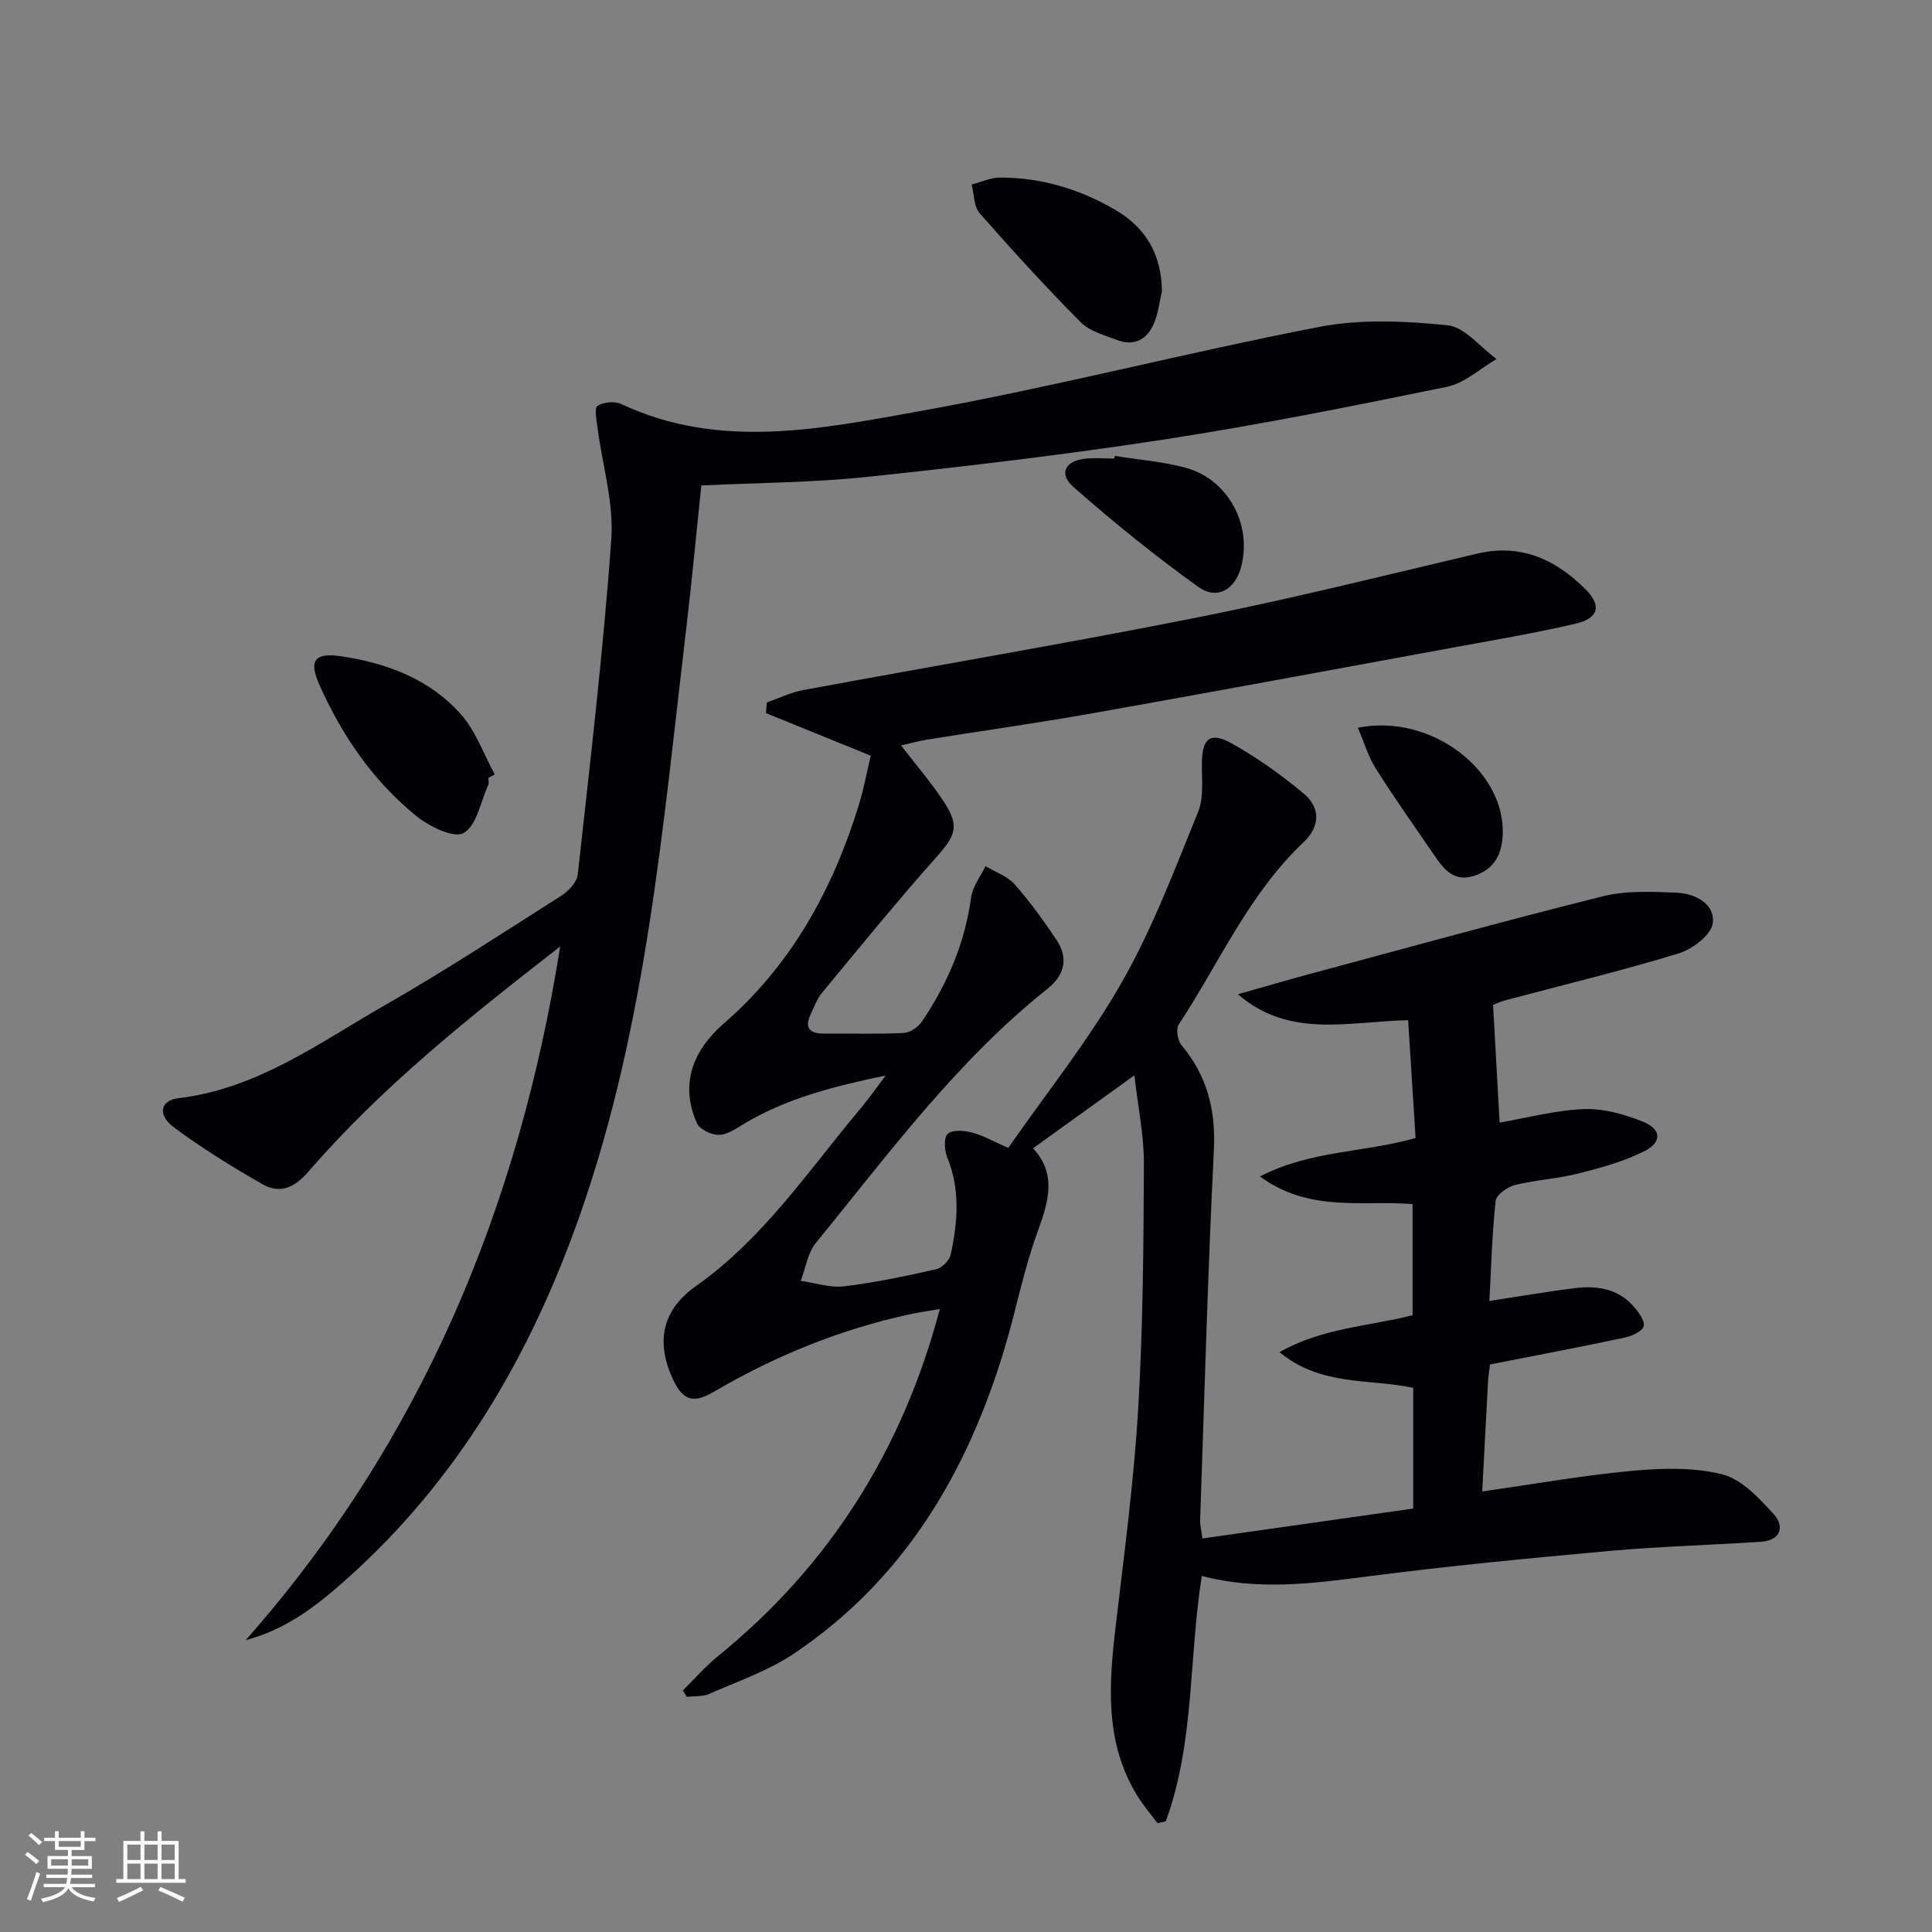 <svg enable-background="new 0 0 400 400" viewBox="0 0 400 400" xmlns="http://www.w3.org/2000/svg"><rect x="0" y="0" width="400" height="400" fill="#808080" stroke="none"/><g fill="#010106"><path d="m308.48 282.5c-.15 1.3-.34 2.43-.4 3.57-.41 7.44-.79 14.88-1.2 22.72 10.7-1.52 20.78-3.32 30.94-4.26 6.21-.57 12.79-.78 18.73.71 4.02 1.01 7.63 4.9 10.64 8.21 2.38 2.61 1.5 5.49-2.65 5.76-10.45.69-20.93.96-31.36 1.9-16.7 1.51-33.41 3.12-50.04 5.27-11.41 1.48-22.7 2.95-34.32-.09-2.72 17.12-1.49 34.58-7.46 50.79-.57.13-1.14.26-1.71.39-1.41-1.9-2.97-3.7-4.2-5.7-6.81-11.1-5.87-23.15-4.43-35.35 1.75-14.84 3.73-29.69 4.62-44.59 1.01-16.93 1.12-33.93 1.19-50.9.03-5.86-1.22-11.73-1.97-18.29-7.34 5.29-13.89 10-20.98 15.1 5.09 5.46 3.1 11.34.8 17.69-2.76 7.61-4.28 15.67-6.61 23.45-7.73 25.88-20.86 48.18-43.76 63.52-5.3 3.55-11.57 5.7-17.47 8.3-1.37.6-3.09.43-4.65.61-.27-.44-.53-.89-.8-1.33 2.39-2.36 4.61-4.93 7.2-7.04 23.12-18.77 38.24-42.67 45.99-71.92-2.09.36-4.13.64-6.14 1.07-14.42 3.12-27.91 8.6-40.62 16.05-4.3 2.52-6.44 1.84-8.51-2.62-3.62-7.8-2.15-14.36 4.79-19.26 14.02-9.89 23.37-24.03 34.16-36.87 1.57-1.87 2.98-3.89 5.12-6.72-10.86 2.26-20.43 4.72-29.12 9.87-1.7 1.01-3.54 2.36-5.35 2.42-1.55.06-4.04-1.11-4.61-2.4-3.56-8-.94-15.03 5.62-20.72 13.94-12.09 22.52-27.73 27.9-45.21 1.06-3.45 1.71-7.03 2.46-10.17-7.54-3.06-14.62-5.94-21.7-8.82.06-.74.12-1.48.19-2.21 2.51-.87 4.96-2.08 7.55-2.56 27.23-5.05 54.55-9.66 81.71-15.06 19.36-3.85 38.53-8.65 57.76-13.18 9.13-2.15 16.31 1.21 22.52 7.42 3.31 3.32 2.68 5.96-2.04 7.06-8.38 1.96-16.89 3.39-25.36 4.95-24.98 4.59-49.96 9.22-74.97 13.66-11.28 2-22.63 3.59-33.94 5.4-1.73.28-3.43.76-5.45 1.21 3.17 4.13 6.32 7.76 8.93 11.76 3.23 4.95 2.34 6.92-1.54 11.29-8.17 9.18-15.93 18.72-23.77 28.19-1.03 1.25-1.61 2.89-2.32 4.39-1.33 2.83-.26 4.04 2.72 4.03 5.5-.03 11.01.14 16.49-.12 1.33-.06 3.03-1.2 3.81-2.36 5.26-7.79 8.9-16.23 10.18-25.67.31-2.26 1.95-4.35 2.98-6.52 2.03 1.22 4.51 2.05 6.01 3.74 3.18 3.59 6.01 7.52 8.69 11.52 2.54 3.79 1.67 7.33-1.84 10.12-18.81 14.98-32.96 34.22-47.98 52.65-1.7 2.08-2.12 5.2-3.13 7.83 3 .42 6.08 1.49 8.99 1.14 6.41-.77 12.76-2.12 19.06-3.54 1.2-.27 2.74-1.82 3-3.02 1.45-6.72 2.02-13.46-.71-20.12-.6-1.47-.75-4.14.1-4.9 1-.89 3.42-.67 5.05-.25 2.21.56 4.26 1.77 7.48 3.17 7.85-11.29 16.62-22.23 23.49-34.26 6.37-11.14 10.94-23.35 15.81-35.29 1.24-3.05.73-6.86.79-10.33.09-4.87 1.74-6.33 6.08-3.91 5.32 2.96 10.37 6.55 15.04 10.47 3.43 2.88 3.39 6.77-.05 10.02-11.36 10.71-17.48 25.02-25.87 37.76-.61.93-.23 3.3.57 4.26 5.31 6.35 7.12 13.4 6.71 21.73-1.27 25.58-1.96 51.18-2.85 76.78-.03.79.2 1.59.48 3.63 14.72-2.09 29.19-4.14 43.64-6.19 0-8.99 0-16.94 0-25-9.16-1.94-19.13-.27-27.68-7.39 8.96-5.05 18.36-5.3 27.55-7.64 0-7.47 0-15.04 0-23-10.27-.87-21.27 1.84-31.6-5.73 10.56-5.45 21.58-4.9 32.22-7.96-.51-8.14-1.02-16.18-1.54-24.39-12.37.25-24.5 3.88-35.25-5.37 4.99-1.41 9.96-2.87 14.96-4.22 20.18-5.42 40.32-11 60.59-16.06 4.85-1.21 10.16-.95 15.24-.75 3.86.15 8.02 2.27 7.53 6.32-.29 2.39-4.2 5.38-7.04 6.25-11.9 3.63-24.01 6.55-36.04 9.75-.94.25-1.83.69-2.41.92.47 8.36.92 16.43 1.36 24.36 5.71-.98 11.55-2.57 17.43-2.79 4.1-.15 8.48 1.06 12.33 2.64 3.78 1.55 3.87 4.24.19 6.08-4.23 2.12-8.93 3.42-13.56 4.59-4.33 1.1-8.87 1.33-13.2 2.41-1.57.39-3.87 2.01-4.01 3.27-.74 6.72-.91 13.51-1.3 20.73 6.19-.94 12.02-1.96 17.89-2.67 4.45-.54 8.73.15 11.9 3.73 1.05 1.18 2.42 2.96 2.16 4.14-.23 1.05-2.43 2.07-3.91 2.38-9.22 1.97-18.49 3.72-27.92 5.57z"/><path d="m115.98 195.96c-18.59 14.45-36.83 28.93-52.13 46.62-2.86 3.31-5.89 4.68-9.53 2.59-6.3-3.62-12.54-7.45-18.36-11.8-3.41-2.55-2.78-5.56.98-6 16.34-1.93 29.19-11.5 42.79-19.28 12.41-7.1 24.39-14.95 36.46-22.63 1.51-.96 3.26-2.8 3.43-4.4 2.54-23.11 5.28-46.21 6.94-69.39.55-7.58-1.85-15.37-2.84-23.08-.2-1.56-.72-4.07-.02-4.55 1.22-.82 3.57-1.02 4.94-.38 20.36 9.54 41.28 5.14 61.71 1.48 27.73-4.97 55.06-12.1 82.73-17.45 8.6-1.66 17.82-1.25 26.6-.35 3.59.37 6.79 4.55 10.17 7-3.42 1.98-6.63 5-10.3 5.75-19.33 3.97-38.7 7.84-58.2 10.85-20.51 3.16-41.14 5.6-61.78 7.79-11.21 1.19-22.55 1.21-34.37 1.78-1.05 10.01-1.98 20.04-3.17 30.04-4.83 40.7-8.2 81.67-21.88 120.76-10.22 29.19-25.39 55.26-48.78 75.97-5.9 5.23-12.15 10.1-20.51 12.3 36.48-41.31 56.58-89.82 65.12-143.62z"/><path d="m240.57 60.29c-.53 2.23-.77 4.58-1.65 6.66-1.41 3.33-4.08 4.81-7.65 3.44-2.61-1-5.65-1.79-7.51-3.66-7.22-7.28-14.16-14.86-20.92-22.57-1.23-1.4-1.15-3.94-1.67-5.96 1.98-.51 3.96-1.45 5.94-1.44 8.46.01 16.32 2.37 23.65 6.6 6.5 3.75 9.7 9.31 9.81 16.93z"/><path d="m101.11 161.04c0 .5.16 1.07-.03 1.48-1.58 3.5-2.4 8.44-5.12 9.96-2.04 1.14-7.15-1.4-9.84-3.59-8.89-7.23-15.29-16.58-19.95-27.01-2.33-5.21-1.03-6.83 4.57-5.99 9.39 1.41 18.16 4.71 24.59 11.89 3.14 3.5 4.79 8.33 7.11 12.56-.44.23-.89.47-1.33.7z"/><path d="m230.81 94.39c4.88.79 9.88 1.16 14.62 2.44 8.89 2.4 13.94 11.94 11.47 20.76-1.25 4.44-4.93 6.68-8.73 3.97-8.99-6.43-17.61-13.43-25.92-20.73-3.14-2.75-1.72-5.45 2.5-5.87 1.97-.2 3.98-.03 5.97-.03.03-.18.06-.36.09-.54z"/><path d="m281.13 150.67c15.3-3.05 30.75 9.06 29.98 22.4-.23 4.02-1.87 6.95-5.91 8.26-4.06 1.32-6.17-1.22-8.1-4.04-4.14-6.03-8.36-12-12.26-18.17-1.58-2.5-2.43-5.48-3.71-8.45z"/></g><path d="m5.17 384 .55-.58c.85.61 1.65 1.24 2.4 1.87l-.59.64c-.83-.73-1.62-1.38-2.36-1.93m1.22 9.53-.82-.34c.71-1.76 1.37-3.64 1.98-5.63.24.13.5.25.76.36-.6 1.67-1.24 3.54-1.92 5.61m-.5-13.5.57-.54c.56.44 1.31 1.06 2.26 1.87l-.64.64c-.68-.66-1.41-1.32-2.19-1.97m3.25.46h2.24v-1.36h.77v1.36h4.57v-1.36h.76v1.36h2.28v.69h-2.28v1.84h-2.64v1.26h4.18v2.64h-4.21c0 .45-.02.86-.05 1.21h4.32v.69h-4.38c-.04.34-.1.75-.19 1.22h5.15v.69h-4.82c.87 1.19 2.51 1.92 4.93 2.19-.17.32-.3.57-.37.76-2.77-.49-4.52-1.41-5.26-2.76-.56 1.26-2.3 2.23-5.24 2.9-.12-.24-.26-.48-.43-.72 2.73-.55 4.38-1.34 4.96-2.38h-4.38v-.69h4.65c.1-.38.17-.79.21-1.22h-4.32v-.69h4.4c.03-.34.05-.75.05-1.21h-4.2v-2.64h4.23v-1.26h-2.69v-1.84h-2.24zm1.46 4.46v1.29h3.45c.01-.4.02-.57.01-.53v-.32-.45h-3.46zm1.55-2.59h4.57v-1.19h-4.57zm6.11 2.59h-3.42v.77c-.01.19-.01.37-.02.53h3.44z" fill="#fafafc"/><path d="m32.63 379.16h.82v1.98h3.54v7.89h1.46v.78h-14.37v-.78h1.46v-7.89h3.54v-1.98h.82v1.98h2.73zm-3.49 11.48.5.73c-1.61.82-3.28 1.63-5 2.41-.13-.27-.28-.55-.44-.82 1.75-.72 3.4-1.49 4.94-2.32m-2.78-5.55h2.73v-3.18h-2.73zm0 3.95h2.73v-3.2h-2.73zm3.54-3.95h2.73v-3.18h-2.73zm0 3.95h2.73v-3.2h-2.73zm7.89 4.68c-1.84-.92-3.51-1.7-5.02-2.32l.45-.73c1.89.8 3.57 1.55 5.04 2.23zm-1.62-11.81h-2.73v3.18h2.73zm-2.73 7.13h2.73v-3.2h-2.73z" fill="#fafafc"/></svg>
